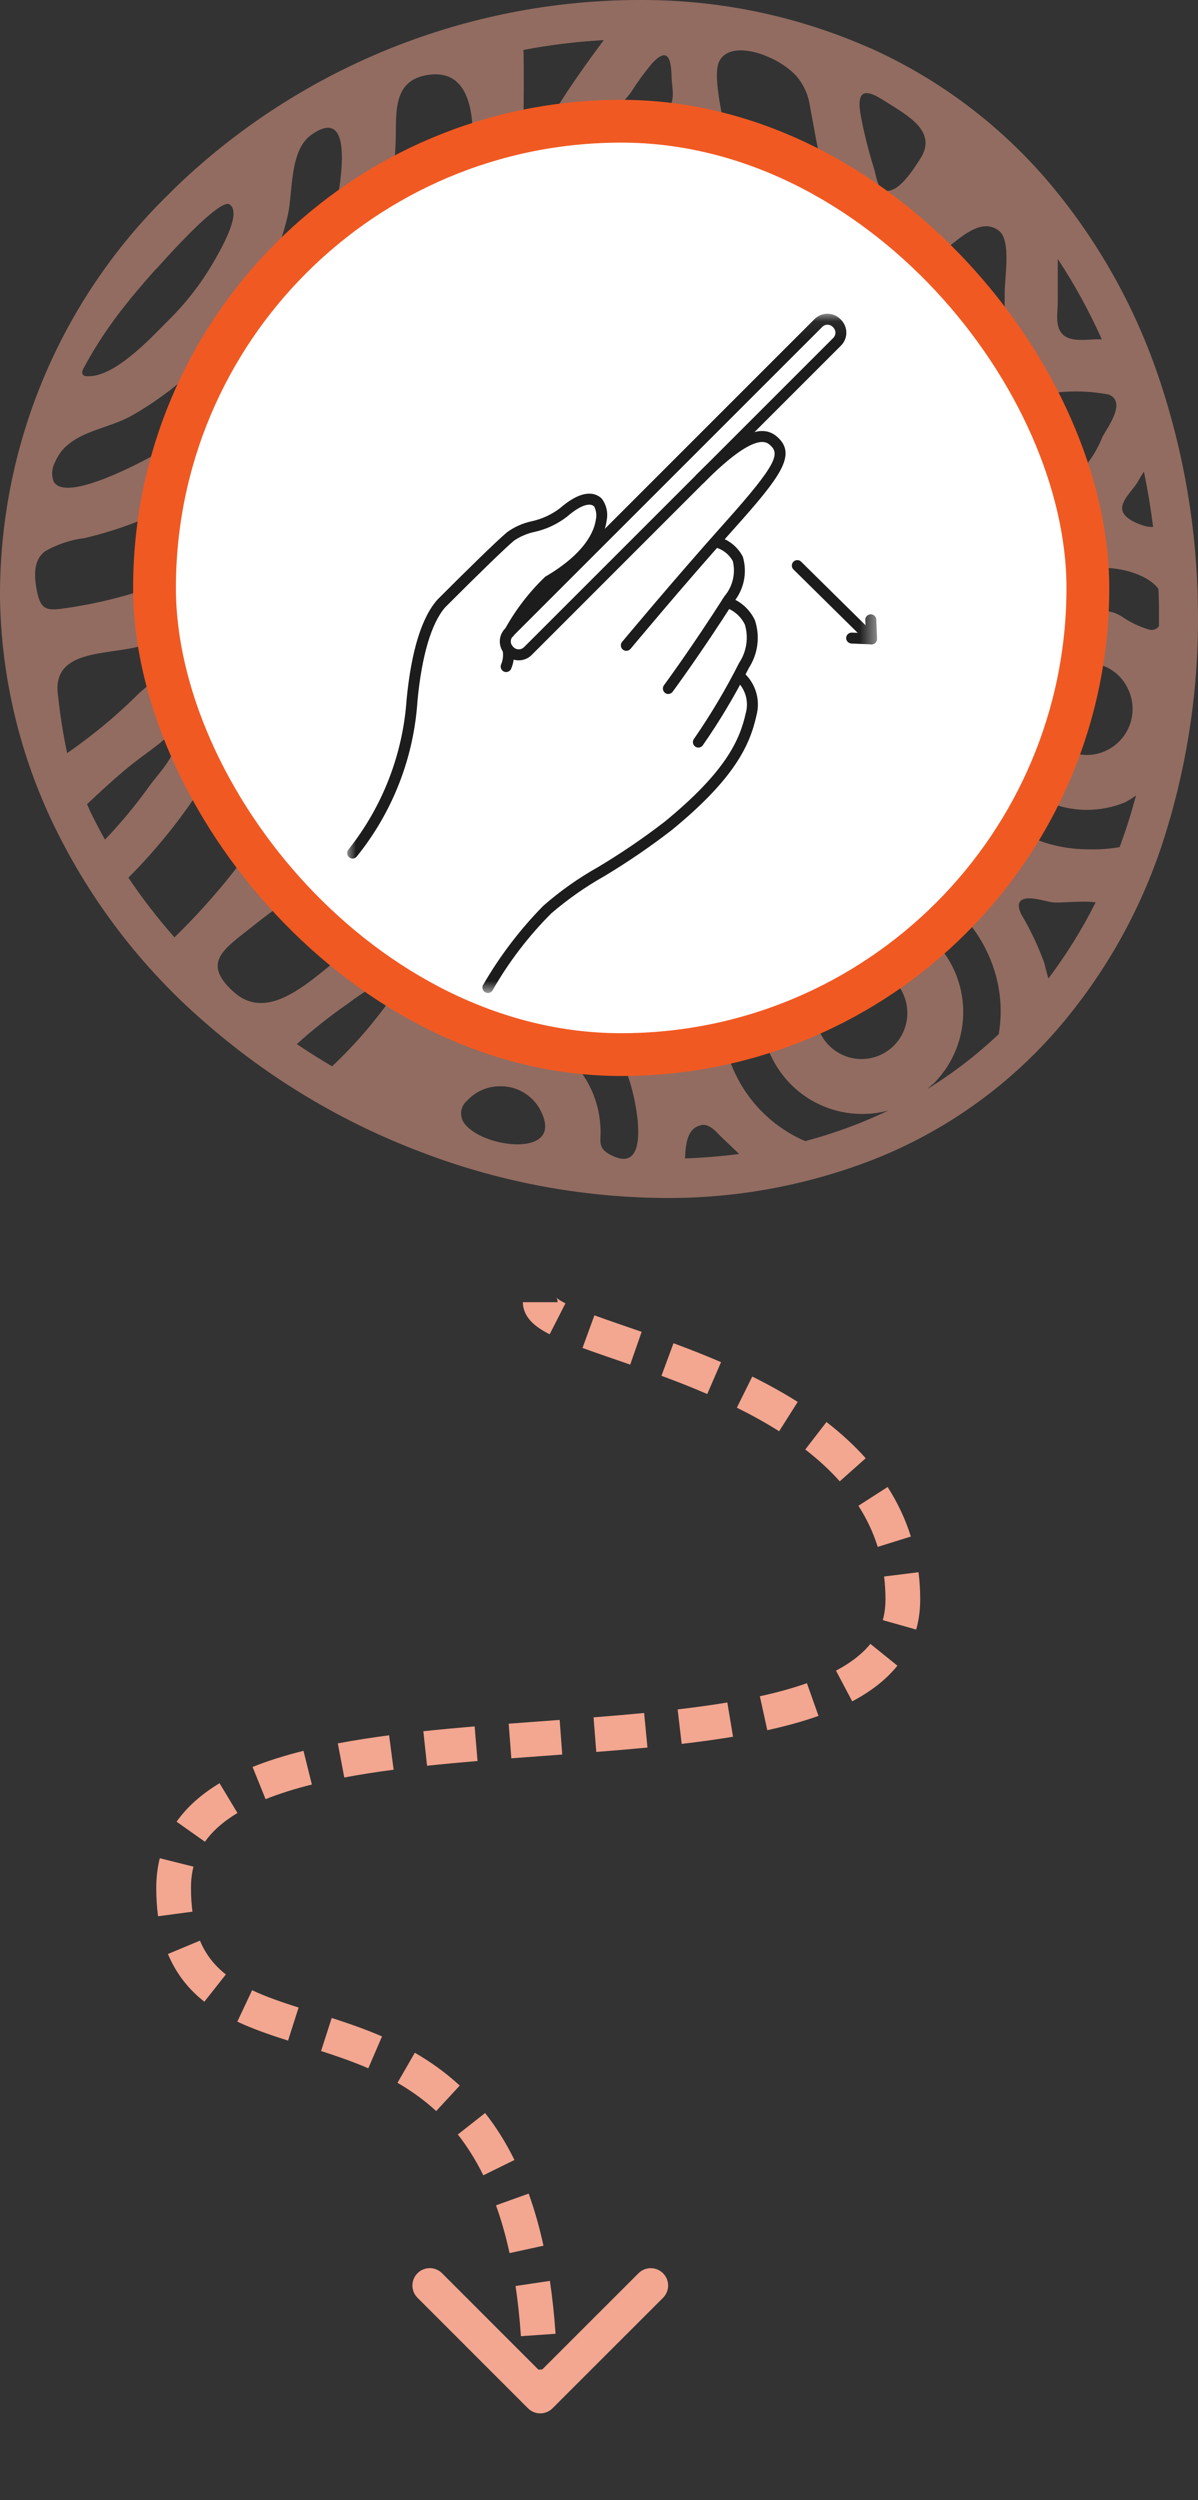 <?xml version="1.0" encoding="UTF-8"?> <svg xmlns="http://www.w3.org/2000/svg" width="69" height="144" viewBox="0 0 69 144" fill="none"><rect x="0" y="0" width="69" height="144" fill="#333333" stroke="none"/><path opacity="0.5" d="M63.278 19.54C62.692 19.54 61.727 19.719 61.25 19.301C61.233 19.288 61.217 19.272 61.203 19.254C60.741 18.79 60.923 17.98 60.923 17.393V14.914C61.893 16.386 62.742 17.935 63.46 19.545H63.278V19.54ZM66.752 35V36.061C66.692 36.148 66.606 36.215 66.507 36.252C66.407 36.288 66.299 36.293 66.197 36.266C65.627 36.101 65.088 35.843 64.601 35.503C64.157 35.227 63.631 35.12 63.116 35.2C62.526 35.377 61.909 35.442 61.295 35.392C61.201 35.377 61.113 35.335 61.041 35.272C60.892 35.122 60.944 34.867 61.011 34.667C61.181 34.122 61.479 33.627 61.881 33.223C62.925 32.252 65.785 32.767 66.663 33.841C66.685 33.869 66.705 33.899 66.723 33.931C66.736 34.29 66.748 34.642 66.756 35M64.49 48.79C63.912 48.89 63.327 48.933 62.741 48.918C61.553 48.927 60.377 48.679 59.293 48.19C58.209 47.701 57.243 46.983 56.461 46.085C55.852 45.387 55.373 44.585 55.047 43.716C54.899 43.203 54.868 42.663 54.959 42.137C55.05 41.611 55.258 41.112 55.57 40.679C55.862 40.386 56.469 40.164 56.779 40.602C56.945 40.842 56.851 41.578 56.907 41.88C56.994 42.343 57.137 42.794 57.332 43.223C57.948 44.598 59.073 45.679 60.47 46.236C61.866 46.792 63.423 46.781 64.812 46.205C65.026 46.088 65.232 45.958 65.431 45.816C65.295 46.319 65.15 46.818 64.994 47.312C64.838 47.807 64.667 48.305 64.485 48.79M40.39 64.799C40.777 64.723 41.124 65.039 41.392 65.328C41.566 65.516 42.05 65.957 42.572 66.465C41.553 66.597 40.514 66.682 39.453 66.72C39.491 65.889 39.58 64.961 40.39 64.804M34.586 65.017C34.546 63.669 34.04 62.377 33.155 61.362C32.697 60.848 32.151 60.421 31.542 60.101C30.646 59.622 30.817 58.93 31.67 58.559C32.959 57.996 33.885 58.798 34.729 59.747C35.303 60.386 35.775 61.111 36.13 61.894C36.524 62.776 37.764 67.995 35.073 66.465C34.416 66.091 34.615 65.707 34.589 65.013M8.161 37.199C8.61 37.071 10.635 36.138 10.885 36.492C11.136 36.847 10.575 37.45 10.392 37.69C9.644 38.47 8.855 39.211 8.028 39.908L7.995 39.941C7.132 40.805 6.216 41.613 5.251 42.36C4.797 42.71 4.339 43.055 3.868 43.378C3.638 42.305 3.466 41.22 3.35 40.128C2.909 37.346 6.159 37.764 8.162 37.197M32.567 5.44C32.227 5.956 31.893 6.478 31.566 7.008C31.383 7.306 31.048 8.205 30.708 8.337C30.601 8.387 30.48 8.401 30.364 8.375C29.977 8.255 30.125 7.442 30.138 7.081C30.16 6.374 30.168 5.671 30.168 4.963C30.168 4.256 30.168 3.571 30.151 2.876C31.679 2.585 33.224 2.396 34.776 2.309C34.008 3.332 33.266 4.375 32.561 5.445M38.323 3.196C38.582 3.272 38.667 3.767 38.681 4.444C38.694 4.942 38.872 5.632 38.605 6.079C38.266 6.426 37.841 6.676 37.374 6.802C36.907 6.929 36.415 6.927 35.948 6.798C35.155 6.487 35.965 5.84 36.335 5.324C36.703 4.746 37.107 4.191 37.544 3.663C37.902 3.275 38.151 3.143 38.321 3.195M52.986 9.175C52.64 9.693 51.643 11.369 50.802 10.918C50.552 10.781 50.424 9.98 50.344 9.72C50.051 8.79 49.809 7.844 49.619 6.887C49.368 5.634 49.445 4.859 50.837 5.745C52.229 6.632 54.06 7.537 52.986 9.175ZM27.165 33.747C27.75 33.581 28.089 33.556 28.162 34.22C28.314 35.583 27.352 36.776 27.352 38.102C27.352 39.839 31.268 37.702 31.756 38.783C32.069 39.473 31.319 40.568 31.094 41.19L31.085 41.215C30.763 42.102 30.576 42.911 29.71 43.409C29.011 43.713 28.274 43.922 27.52 44.031C26.312 44.346 25.121 44.721 23.951 45.156C22.768 45.594 21.608 46.097 20.476 46.651C20.027 46.873 18.583 47.934 18.852 46.676C19.076 46.122 19.363 45.595 19.707 45.105C20.25 44.053 20.742 42.971 21.187 41.872C21.654 40.709 22.07 39.529 22.422 38.327C22.569 37.515 22.765 36.712 23.011 35.925C23.169 35.606 23.404 35.333 23.694 35.13C23.985 34.926 24.322 34.8 24.674 34.762C24.84 34.715 25.009 34.672 25.178 34.617C25.862 34.404 26.468 33.949 27.151 33.752M35.333 30.502C35.499 30.66 35.452 31.055 35.031 31.84C34.59 32.678 34.196 33.539 33.783 34.387C33.371 35.235 31.832 36.491 30.835 35.673C30.41 35.323 30.78 34.65 30.856 34.215C30.895 33.687 30.977 33.163 31.102 32.648C31.348 31.953 31.777 31.902 32.396 31.604C33.168 31.234 34.916 30.117 35.328 30.504M26.418 23.015C26.984 21.989 27.631 21.01 28.352 20.088C29.038 19.345 29.95 18.852 30.945 18.686C33.144 17.98 35.417 17.525 37.718 17.33C39.055 17.217 40.398 17.204 41.737 17.291C42.453 17.338 44.745 17.266 44.996 17.994C45.402 19.166 43.014 20.576 42.309 21.121C41.576 21.688 40.934 22.439 39.917 22.377C38.973 22.332 38.027 22.35 37.086 22.433C34.551 22.649 32.062 23.238 29.698 24.183C28.799 24.543 27.916 24.946 27.055 25.389C26.638 25.606 25.027 26.847 24.619 26.604C24.023 26.254 26.125 23.498 26.408 23.011M28.415 27.668C29.809 26.98 31.265 26.424 32.764 26.007C33.241 25.876 36.908 25.015 36.786 25.586C36.739 25.73 36.645 25.853 36.518 25.935C35.472 26.618 34.374 27.219 33.235 27.732C32.161 28.323 31.058 28.873 29.942 29.376C27.877 30.309 25.75 31.093 23.621 31.873C23.476 31.925 22.942 32.223 22.811 32.133C21.797 31.447 27.759 27.992 28.424 27.665M7.401 50.545C9.139 48.801 10.671 46.863 11.967 44.767C12.591 43.761 13.155 42.719 13.656 41.645C14.055 40.417 14.787 39.325 15.771 38.493C16.607 37.97 17.489 37.525 18.406 37.164C19.161 36.849 19.819 36.368 19.907 37.454C19.809 38.662 19.445 39.833 18.842 40.884C18.225 42.447 17.499 43.964 16.67 45.425C14.966 48.424 12.866 51.178 10.428 53.613C10.301 53.741 10.178 53.864 10.05 53.988C9.089 52.901 8.2 51.751 7.39 50.546M13.377 57.055C11.608 55.41 12.965 54.622 14.45 53.43C16.194 52.034 18.057 50.795 20.017 49.728C22.018 48.639 24.12 47.747 26.293 47.066C26.933 46.866 28.304 46.094 28.571 46.994C28.737 47.557 28.244 48.311 28.023 48.77C27.679 49.547 27.288 50.302 26.852 51.032C26.042 52.28 24.73 52.391 23.47 52.961C22.408 53.443 21.375 53.988 20.377 54.592C18.519 55.713 15.757 59.18 13.47 57.14C13.437 57.11 13.407 57.085 13.377 57.055ZM30.85 55.465C30.134 55.825 29.428 56.184 28.72 56.543C28.243 56.79 27.68 57.382 27.12 57.413C26.956 57.444 26.785 57.412 26.643 57.323C26.363 57.076 27.098 56.39 27.33 56.045C28.64 54.114 29.805 52.088 30.813 49.983C31.402 48.752 31.942 47.499 32.447 46.234C32.706 45.583 32.925 44.284 33.491 43.832C34.195 43.269 34.052 44.173 34.039 44.702C33.839 45.706 33.868 46.743 34.123 47.735C34.679 48.873 35.935 48.638 36.986 48.638H39.57C40.087 48.638 41.428 48.327 41.395 49.124C41.365 49.831 39.536 50.628 38.993 50.977C38.059 51.576 37.11 52.14 36.146 52.685C34.411 53.664 32.629 54.567 30.851 55.462M38.492 59.815C38.187 59.84 37.071 58.358 36.83 58.111C36.472 57.741 35.595 56.931 35.947 56.33C35.96 56.313 35.968 56.292 35.98 56.275C36.224 55.975 36.533 55.736 36.883 55.576C37.232 55.379 37.924 54.771 38.355 55.013C38.745 55.23 38.745 56.291 38.818 56.695C38.934 57.356 38.983 58.027 38.967 58.698C38.983 58.887 38.962 59.077 38.904 59.258C38.847 59.438 38.754 59.606 38.632 59.75C38.598 59.786 38.553 59.81 38.505 59.819M53.355 47.549C53.041 47.909 51.78 47.319 51.352 47.251C50.924 47.183 49.834 47.221 49.821 46.587C49.948 46.107 50.22 45.679 50.599 45.36C50.978 45.041 51.445 44.848 51.938 44.806C52.011 44.819 52.081 44.844 52.145 44.882C52.451 45.07 53.644 47.225 53.358 47.549M48.945 43.118C48.148 44.038 47.192 44.804 46.123 45.381C45.742 45.536 45.332 45.605 44.922 45.581C43.729 45.512 42.508 45.581 41.306 45.581C40.23 45.703 39.143 45.696 38.069 45.559C36.757 45.193 37.089 43.74 37.089 42.714V36.261C37.156 34.634 37.632 33.05 38.472 31.656C39.007 30.677 39.665 28.798 40.865 28.453C42.478 27.988 41.952 31.508 41.952 32.351V36.586C41.952 37.825 41.574 39.265 43.11 39.679C44.34 39.856 45.587 39.882 46.823 39.756C48.041 39.756 49.878 39.396 51.024 39.841C52.314 40.335 50.961 41.17 50.447 41.673C49.933 42.176 49.446 42.644 48.937 43.121M56.88 34.865C56.399 35.412 55.813 35.856 55.157 36.17C54.501 36.484 53.789 36.661 53.063 36.692H49.365C48.325 36.692 46.543 37.029 45.602 36.504C45.515 36.456 45.435 36.397 45.363 36.329C44.647 35.656 45.005 34.285 45.005 33.394V28.916C44.997 27.728 45.005 26.539 45.005 25.351C45.005 23.182 45.93 21.998 47.424 20.507C47.912 19.866 48.604 19.413 49.384 19.221C50.309 19.024 49.918 22.756 49.918 23.391V27.537C49.918 28.956 49.617 30.97 51.514 31.162C52.974 31.311 54.51 31.17 55.978 31.17H57.886C58.489 31.17 59.079 30.995 59.079 31.769C59.079 32.937 57.627 34.111 56.889 34.866M65.004 39.752C65.162 40.109 65.24 40.498 65.232 40.889C65.223 41.28 65.129 41.665 64.955 42.015C64.781 42.365 64.532 42.672 64.226 42.914C63.92 43.157 63.564 43.328 63.185 43.416C62.805 43.504 62.41 43.507 62.029 43.424C61.649 43.34 61.291 43.174 60.982 42.936C60.672 42.697 60.42 42.393 60.241 42.045C60.063 41.697 59.963 41.314 59.95 40.923V40.893C59.939 40.55 59.997 40.208 60.12 39.888C60.243 39.568 60.429 39.275 60.666 39.027L60.739 38.962C61.202 38.486 61.827 38.207 62.488 38.182H62.518C63.042 38.158 63.561 38.295 64.004 38.576C64.448 38.857 64.796 39.267 65 39.752M58.737 22.531C59.301 22.851 60.288 22.599 60.914 22.599C61.89 22.499 62.876 22.539 63.841 22.719C64.893 23.119 63.841 24.541 63.497 25.159C63.09 26.195 62.416 27.104 61.546 27.794C61.206 27.994 60.83 28.123 60.439 28.174C59.157 28.251 57.87 28.233 56.591 28.119C55.643 28.263 54.675 28.219 53.744 27.991C52.896 27.582 52.954 26.673 52.954 25.87V16.75C52.954 15.536 53.515 15.054 54.434 14.369C55.211 13.794 56.513 12.453 57.554 13.308C58.241 13.875 57.867 15.967 57.867 16.84C57.867 18.114 57.859 19.387 57.867 20.657C57.867 21.014 57.944 21.367 58.094 21.692C58.243 22.017 58.462 22.304 58.733 22.535M45.8 4.303C46.252 4.799 46.546 5.419 46.644 6.084C46.928 7.562 47.145 9.023 47.569 10.472C47.904 11.618 49.358 14.029 47.972 15.005C46.945 15.724 45.129 14.724 44.043 14.587C42.423 14.39 40.789 14.329 39.159 14.404C37.629 14.473 36.106 14.654 34.603 14.945C33.814 15.098 33.029 15.277 32.248 15.482C31.429 15.698 31.123 15.976 30.5 15.315C30.224 15.022 31.437 13.215 31.586 12.951C32.026 12.004 32.651 11.156 33.424 10.458C33.823 10.155 34.287 9.95 34.778 9.859C36.553 9.515 38.352 9.308 40.159 9.241C40.395 9.265 40.634 9.231 40.854 9.141C41.074 9.051 41.269 8.909 41.422 8.726C41.575 8.543 41.681 8.326 41.731 8.093C41.781 7.86 41.774 7.618 41.709 7.388C41.6 6.524 41.034 4.308 41.429 3.529C41.9 2.596 43.351 2.872 44.225 3.269C44.812 3.507 45.347 3.858 45.8 4.303ZM3.837 25.683C4.791 24.805 6.298 24.635 7.529 23.97C9.108 23.082 10.552 21.968 11.814 20.665C14.179 18.451 15.835 15.582 16.571 12.422C16.881 11.071 16.656 8.673 17.929 7.766C20.771 5.742 19.389 11.847 19.121 13.005C18.27 16.646 16.371 19.956 13.661 22.522C12.095 24.134 10.283 25.484 8.293 26.522C7.53 26.91 3.641 28.933 3.075 27.698C3.014 27.517 2.993 27.326 3.011 27.136C3.029 26.945 3.087 26.762 3.181 26.595C3.331 26.248 3.552 25.936 3.83 25.679M8.998 15.494C10.581 13.718 12.753 11.472 13.219 11.77C13.971 12.257 12.668 14.437 12.341 15.025C11.609 16.303 10.704 17.471 9.652 18.498C8.633 19.521 6.58 21.753 5.014 21.668C4.97 21.673 4.926 21.668 4.885 21.653C4.844 21.639 4.806 21.615 4.776 21.583C4.699 21.49 4.746 21.344 4.797 21.234C5.514 19.9 6.355 18.638 7.309 17.464C7.475 17.242 8.144 16.433 8.99 15.486M2.594 31.75C3.295 31.349 4.068 31.091 4.869 30.992C9.055 30.012 12.864 27.821 15.825 24.691C18.94 21.719 21.12 17.895 22.093 13.691C22.474 11.945 22.704 10.169 22.78 8.384C22.869 6.696 22.47 4.584 24.736 4.302C28.975 3.774 26.662 12.707 26.081 14.969C24.827 19.627 22.348 23.86 18.903 27.225C16.105 30.113 12.702 32.341 8.941 33.747C7.303 34.338 5.61 34.762 3.887 35.012C2.767 35.174 2.355 35.233 2.118 34.002C1.881 32.771 2.093 32.145 2.589 31.753M5.143 46.603C5.096 46.51 5.053 46.412 5.012 46.318C5.715 45.65 6.434 44.994 7.172 44.367C7.809 43.826 8.491 43.358 9.145 42.855C9.429 42.633 10.044 41.909 10.099 42.715C10.154 43.521 9.068 44.631 8.635 45.23C7.848 46.334 6.983 47.381 6.047 48.361C5.724 47.787 5.42 47.201 5.135 46.606M17.091 60.139C18.008 59.31 18.976 58.542 19.99 57.838C20.553 57.413 21.139 57.02 21.747 56.662C22.396 56.317 23.536 55.943 22.837 57.053C21.765 58.641 20.521 60.104 19.128 61.416C18.437 61.011 17.761 60.586 17.101 60.139M26.625 64.483C26.551 64.299 26.536 64.095 26.583 63.902C26.631 63.708 26.738 63.535 26.889 63.406L26.952 63.342C27.413 62.866 28.04 62.588 28.701 62.567H28.731C29.255 62.542 29.774 62.679 30.219 62.959C30.663 63.24 31.012 63.65 31.218 64.135C32.422 66.823 27.31 66.051 26.627 64.494M53.714 62.47C53.757 62.427 53.799 62.38 53.842 62.338C54.911 61.234 55.499 59.749 55.478 58.21C55.457 56.67 54.827 55.202 53.728 54.128C52.628 53.055 51.149 52.464 49.615 52.485C48.082 52.507 46.62 53.139 45.55 54.243C45.507 54.286 45.466 54.333 45.419 54.379C44.64 55.216 44.125 56.265 43.938 57.394C43.751 58.524 43.9 59.684 44.367 60.728C44.835 61.773 45.599 62.656 46.564 63.266C47.53 63.875 48.653 64.185 49.793 64.156C50.263 64.15 50.729 64.081 51.18 63.952C50.641 64.211 50.094 64.455 49.53 64.68C48.5 65.091 47.448 65.439 46.377 65.724C44.981 65.124 43.786 64.133 42.935 62.87C42.084 61.607 41.613 60.125 41.578 58.601V58.571C41.542 57.514 41.717 56.461 42.094 55.473C42.471 54.486 43.041 53.584 43.772 52.822C43.831 52.759 43.891 52.694 43.954 52.634C45.379 51.174 47.312 50.325 49.347 50.266H49.377C50.969 50.206 52.543 50.628 53.893 51.478C55.243 52.328 56.307 53.566 56.946 55.032C57.583 56.45 57.784 58.027 57.524 59.56C56.267 60.755 54.889 61.814 53.412 62.721C53.51 62.635 53.611 62.542 53.704 62.447M46.979 58.434V58.404C46.969 58.06 47.029 57.718 47.153 57.397C47.278 57.077 47.465 56.785 47.705 56.538L47.768 56.475C48.228 55.998 48.855 55.718 49.516 55.695H49.546C50.068 55.681 50.582 55.822 51.024 56.101C51.466 56.38 51.815 56.783 52.029 57.261C52.242 57.74 52.31 58.27 52.223 58.787C52.136 59.304 51.899 59.783 51.541 60.164C51.183 60.545 50.721 60.812 50.212 60.929C49.704 61.047 49.172 61.011 48.684 60.826C48.196 60.64 47.774 60.314 47.47 59.888C47.167 59.461 46.996 58.954 46.979 58.431M60.382 56.355C60.272 55.989 60.194 55.644 60.143 55.452C59.79 54.481 59.347 53.545 58.819 52.657C58.7 52.402 58.581 52.058 58.802 51.873C59.197 51.541 60.198 51.928 60.644 51.971C61.17 52.022 62.257 51.861 63.105 51.971C62.332 53.514 61.421 54.983 60.382 56.36M66.415 30.349C66.196 30.36 65.978 30.323 65.774 30.242C65.379 30.114 64.638 29.794 64.629 29.284C64.621 28.774 65.253 28.214 65.504 27.793C65.623 27.584 65.749 27.367 65.885 27.158C66.102 28.206 66.278 29.271 66.416 30.353M50.099 2.765C46.107 1 41.803 0.061 37.442 0.004C27.832 -0.137 18.514 3.317 11.3 9.693C10.736 10.191 10.19 10.706 9.662 11.239C6.578 14.26 4.133 17.875 2.473 21.867C0.813 25.859 -0.028 30.146 0.001 34.472C0.075 39.018 1.142 43.493 3.127 47.579C5.221 51.899 8.171 55.744 11.795 58.881C15.46 62.088 19.664 64.613 24.211 66.338C28.505 67.991 33.051 68.887 37.649 68.989C41.992 69.104 46.314 68.347 50.362 66.762C54.373 65.172 57.951 62.648 60.8 59.397C63.685 56.086 65.844 52.202 67.135 47.997C68.443 43.782 69.07 39.384 68.994 34.97C68.942 30.546 68.207 26.157 66.813 21.959C65.427 17.758 63.25 13.863 60.398 10.487C57.58 7.175 54.063 4.535 50.101 2.759" fill="#F3A690"></path><rect x="8.899" y="6.982" width="53.758" height="53.758" rx="26.879" fill="white"></rect><mask id="mask0_1421_1428" style="mask-type:luminance" maskUnits="userSpaceOnUse" x="20" y="23" width="29" height="32"><path d="M48.828 23.061H20.225V54.064H48.828V23.061Z" fill="white"></path></mask><g mask="url(#mask0_1421_1428)"> </g><mask id="mask1_1421_1428" style="mask-type:luminance" maskUnits="userSpaceOnUse" x="19" y="18" width="32" height="40"><path d="M50.518 18.071H19.988V57.191H50.518V18.071Z" fill="white"></path></mask><g mask="url(#mask1_1421_1428)"><path d="M29.877 38.033C29.738 38.034 29.601 38.007 29.472 37.954C29.344 37.901 29.227 37.824 29.129 37.725L29.093 37.689C28.896 37.491 28.786 37.224 28.786 36.944C28.786 36.666 28.896 36.398 29.093 36.2L46.913 18.379C47.111 18.182 47.378 18.071 47.657 18.071C47.937 18.071 48.204 18.182 48.402 18.379L48.438 18.415C48.635 18.613 48.746 18.881 48.746 19.16C48.746 19.439 48.635 19.707 48.438 19.904L30.621 37.725C30.523 37.824 30.407 37.901 30.278 37.954C30.15 38.007 30.012 38.034 29.874 38.033M47.661 18.702C47.605 18.702 47.55 18.712 47.499 18.734C47.448 18.755 47.402 18.786 47.362 18.826L29.541 36.645C29.464 36.725 29.42 36.832 29.42 36.944C29.42 37.056 29.464 37.163 29.541 37.242L29.578 37.279C29.658 37.357 29.765 37.401 29.877 37.401C29.989 37.401 30.096 37.357 30.176 37.279L47.996 19.46C48.074 19.38 48.118 19.273 48.118 19.162C48.118 19.05 48.074 18.943 47.996 18.863L47.96 18.826C47.88 18.747 47.773 18.702 47.661 18.702Z" fill="#1C1C1C"></path><path d="M36.073 37.485C36.014 37.485 35.955 37.468 35.905 37.436C35.854 37.404 35.814 37.358 35.788 37.304C35.763 37.25 35.754 37.19 35.761 37.13C35.769 37.071 35.793 37.015 35.831 36.969C35.861 36.934 38.822 33.374 41.755 30.095C44.821 26.67 44.903 26.128 44.354 25.637C44.14 25.445 43.485 24.861 40.603 27.742C40.577 27.781 40.542 27.814 40.501 27.838C40.461 27.861 40.415 27.876 40.368 27.881C40.322 27.885 40.274 27.879 40.23 27.863C40.186 27.847 40.146 27.821 40.112 27.788C40.079 27.755 40.053 27.715 40.037 27.67C40.022 27.626 40.015 27.579 40.02 27.532C40.024 27.485 40.039 27.44 40.063 27.399C40.087 27.358 40.119 27.324 40.158 27.297C42.474 24.981 43.855 24.345 44.773 25.168C45.909 26.185 44.975 27.442 42.224 30.515C39.295 33.786 36.349 37.337 36.315 37.373C36.285 37.408 36.248 37.437 36.206 37.457C36.164 37.476 36.118 37.486 36.072 37.486" fill="#1C1C1C"></path><path d="M20.308 49.452C20.247 49.45 20.188 49.431 20.137 49.396C20.087 49.362 20.047 49.314 20.023 49.258C19.999 49.202 19.991 49.14 20.001 49.08C20.011 49.019 20.038 48.963 20.079 48.917C22.04 46.444 23.204 43.433 23.419 40.284C23.689 37.495 24.286 35.56 25.194 34.536C26.638 33.091 28.492 31.259 29.197 30.659C29.621 30.35 30.105 30.134 30.618 30.024C31.208 29.896 31.763 29.64 32.245 29.276C33.622 28.082 34.348 28.414 34.659 28.718C34.792 28.895 34.886 29.099 34.935 29.315C34.984 29.531 34.986 29.755 34.942 29.973C34.847 30.739 34.301 32.249 31.714 33.76C30.88 34.589 30.171 35.535 29.61 36.569C29.591 36.609 29.565 36.645 29.531 36.675C29.498 36.704 29.458 36.726 29.416 36.739C29.373 36.752 29.328 36.756 29.284 36.751C29.24 36.745 29.197 36.73 29.159 36.707C29.121 36.684 29.088 36.653 29.063 36.616C29.038 36.579 29.021 36.538 29.013 36.494C29.005 36.45 29.007 36.405 29.017 36.361C29.028 36.318 29.048 36.278 29.076 36.243C29.693 35.122 30.477 34.101 31.401 33.217C33.73 31.857 34.227 30.572 34.318 29.927C34.376 29.671 34.342 29.404 34.222 29.171C33.962 28.916 33.378 29.134 32.662 29.755C32.113 30.181 31.477 30.481 30.8 30.633C30.371 30.722 29.964 30.895 29.601 31.141C29.067 31.599 27.66 32.957 25.649 34.971C24.857 35.867 24.297 37.731 24.047 40.348C23.837 43.641 22.609 46.787 20.533 49.352C20.503 49.384 20.468 49.409 20.428 49.426C20.389 49.443 20.346 49.452 20.303 49.452" fill="#1C1C1C"></path><path d="M38.489 39.976C38.432 39.974 38.376 39.957 38.328 39.926C38.279 39.895 38.24 39.851 38.214 39.8C38.188 39.749 38.177 39.691 38.181 39.634C38.184 39.577 38.204 39.521 38.236 39.474C38.253 39.452 39.904 37.208 41.719 34.347C41.956 34.071 42.123 33.743 42.207 33.391C42.292 33.038 42.292 32.67 42.207 32.317C42.094 32.113 41.94 31.936 41.753 31.797C41.566 31.657 41.352 31.559 41.125 31.51C41.055 31.482 40.998 31.43 40.963 31.364C40.927 31.299 40.916 31.223 40.931 31.149C40.946 31.076 40.986 31.01 41.044 30.963C41.102 30.916 41.175 30.891 41.249 30.892C41.577 30.962 41.884 31.103 42.15 31.307C42.415 31.51 42.632 31.77 42.785 32.067C42.917 32.514 42.937 32.986 42.844 33.442C42.751 33.898 42.547 34.324 42.25 34.683C40.423 37.56 38.759 39.82 38.742 39.842C38.712 39.882 38.673 39.914 38.629 39.936C38.585 39.959 38.537 39.97 38.487 39.971" fill="#1C1C1C"></path><path d="M40.223 43.058C40.165 43.057 40.108 43.041 40.058 43.011C40.009 42.98 39.968 42.936 39.942 42.884C39.916 42.832 39.905 42.774 39.91 42.716C39.914 42.658 39.935 42.602 39.97 42.556C40.936 41.157 41.806 39.694 42.572 38.176C42.785 37.855 42.925 37.492 42.982 37.11C43.039 36.729 43.011 36.34 42.9 35.971C42.789 35.743 42.633 35.538 42.442 35.37C42.251 35.201 42.029 35.073 41.788 34.991C41.708 34.967 41.64 34.913 41.6 34.839C41.56 34.766 41.551 34.68 41.575 34.599C41.599 34.519 41.653 34.452 41.726 34.412C41.8 34.372 41.886 34.363 41.966 34.386C42.296 34.493 42.6 34.667 42.86 34.896C43.12 35.125 43.33 35.406 43.478 35.719C43.631 36.174 43.679 36.657 43.619 37.133C43.56 37.609 43.393 38.066 43.133 38.469C42.354 40.016 41.467 41.506 40.478 42.928C40.449 42.968 40.411 43 40.367 43.023C40.323 43.045 40.275 43.056 40.225 43.056" fill="#1C1C1C"></path><path d="M28.099 57.191C28.059 57.191 28.02 57.184 27.983 57.169C27.906 57.137 27.845 57.077 27.812 57C27.779 56.924 27.776 56.838 27.806 56.76C28.766 55.091 29.935 53.551 31.284 52.177C32.256 51.324 33.315 50.575 34.443 49.942C35.771 49.147 37.052 48.275 38.278 47.33C41.803 44.446 42.608 42.623 42.952 41.076C43.048 40.734 43.044 40.372 42.939 40.033C42.834 39.694 42.634 39.392 42.362 39.164C42.31 39.11 42.278 39.04 42.273 38.965C42.267 38.89 42.288 38.815 42.332 38.754C42.376 38.693 42.44 38.649 42.512 38.63C42.585 38.612 42.662 38.619 42.73 38.651C43.103 38.951 43.382 39.353 43.53 39.809C43.679 40.264 43.692 40.752 43.567 41.215C43.199 42.872 42.351 44.819 38.676 47.82C37.431 48.782 36.131 49.669 34.782 50.478C33.704 51.087 32.689 51.8 31.75 52.608C30.444 53.915 29.316 55.39 28.396 56.994C28.373 57.052 28.332 57.102 28.28 57.138C28.228 57.173 28.166 57.193 28.103 57.193" fill="#1C1C1C"></path><path d="M29.149 38.708C29.103 38.708 29.058 38.698 29.016 38.678C28.942 38.641 28.884 38.577 28.856 38.499C28.828 38.421 28.831 38.335 28.865 38.259C28.972 38.008 29.001 37.73 28.948 37.463C28.936 37.422 28.933 37.38 28.938 37.338C28.943 37.297 28.957 37.257 28.978 37.22C28.999 37.184 29.026 37.152 29.06 37.127C29.093 37.101 29.131 37.083 29.172 37.072C29.212 37.062 29.255 37.059 29.296 37.065C29.338 37.071 29.378 37.086 29.414 37.107C29.45 37.129 29.481 37.157 29.506 37.191C29.53 37.225 29.548 37.264 29.558 37.304C29.647 37.715 29.604 38.143 29.436 38.528C29.41 38.581 29.369 38.627 29.319 38.658C29.268 38.69 29.209 38.708 29.149 38.708Z" fill="#1C1C1C"></path><path d="M50.202 37.114C50.118 37.115 50.039 37.082 49.98 37.024L45.707 32.805C45.676 32.777 45.651 32.742 45.634 32.704C45.617 32.665 45.607 32.624 45.606 32.581C45.605 32.539 45.613 32.498 45.629 32.458C45.644 32.419 45.667 32.383 45.697 32.353C45.727 32.323 45.762 32.3 45.801 32.283C45.84 32.267 45.882 32.259 45.924 32.26C45.966 32.26 46.008 32.269 46.046 32.285C46.085 32.302 46.12 32.326 46.149 32.357L50.422 36.575C50.464 36.62 50.492 36.676 50.503 36.736C50.514 36.797 50.508 36.859 50.484 36.916C50.461 36.972 50.422 37.022 50.372 37.057C50.321 37.092 50.262 37.112 50.201 37.114" fill="#1C1C1C"></path><path d="M50.202 37.113H50.188L49.035 37.064C48.952 37.059 48.875 37.022 48.818 36.961C48.762 36.9 48.732 36.819 48.734 36.736C48.739 36.653 48.776 36.576 48.837 36.519C48.898 36.463 48.979 36.433 49.062 36.435L49.872 36.469L49.836 35.66C49.846 35.585 49.883 35.517 49.938 35.466C49.994 35.415 50.065 35.386 50.14 35.383C50.215 35.38 50.289 35.403 50.349 35.449C50.408 35.494 50.45 35.559 50.467 35.633L50.516 36.785C50.517 36.828 50.51 36.87 50.494 36.909C50.479 36.949 50.456 36.985 50.427 37.016C50.398 37.046 50.362 37.071 50.324 37.088C50.285 37.105 50.243 37.114 50.201 37.114" fill="#1C1C1C"></path></g><rect x="8.899" y="6.982" width="53.758" height="53.758" rx="26.879" stroke="#F15922" stroke-width="2.464"></rect><path d="M30.409 138.707C30.799 139.098 31.432 139.098 31.823 138.707L38.188 132.344C38.579 131.954 38.579 131.321 38.188 130.93C37.798 130.54 37.165 130.539 36.774 130.93L31.116 136.586L25.46 130.928C25.07 130.537 24.437 130.537 24.046 130.928C23.656 131.318 23.655 131.951 24.046 132.342L30.409 138.707ZM30.116 75C30.116 75.561 30.43 75.966 30.695 76.213C30.965 76.465 31.31 76.673 31.658 76.851L32.566 75.069C32.282 74.924 32.129 74.816 32.059 74.751C31.984 74.68 32.116 74.767 32.116 75H30.116ZM33.55 77.637C34.356 77.931 35.304 78.25 36.298 78.597L36.956 76.708C35.933 76.352 35.023 76.045 34.236 75.758L33.55 77.637ZM38.097 79.24C38.959 79.558 39.846 79.906 40.735 80.29L41.529 78.454C40.598 78.052 39.676 77.691 38.791 77.364L38.097 79.24ZM42.44 81.077C43.277 81.491 44.096 81.941 44.875 82.435L45.944 80.745C45.096 80.208 44.215 79.724 43.327 79.284L42.44 81.077ZM46.38 83.485C47.109 84.048 47.778 84.658 48.367 85.319L49.861 83.988C49.178 83.222 48.415 82.53 47.602 81.902L46.38 83.485ZM49.441 86.726C49.909 87.455 50.287 88.242 50.553 89.094L52.462 88.498C52.139 87.464 51.682 86.515 51.123 85.644L49.441 86.726ZM50.92 90.8C50.972 91.224 51 91.665 51 92.124H53C53 91.585 52.968 91.061 52.904 90.553L50.92 90.8ZM51 92.124C51 92.562 50.945 92.956 50.844 93.313L52.768 93.856C52.923 93.31 53 92.733 53 92.124H51ZM50.13 94.681C49.667 95.255 49.009 95.768 48.15 96.222L49.084 97.991C50.113 97.447 51.01 96.777 51.687 95.936L50.13 94.681ZM46.475 96.944C45.659 97.233 44.751 97.482 43.765 97.698L44.193 99.652C45.239 99.423 46.23 99.153 47.143 98.829L46.475 96.944ZM41.891 98.056C40.978 98.208 40.02 98.339 39.029 98.455L39.262 100.441C40.277 100.323 41.267 100.187 42.22 100.029L41.891 98.056ZM37.099 98.66C36.146 98.752 35.172 98.834 34.186 98.912L34.343 100.905C35.336 100.827 36.322 100.744 37.291 100.651L37.099 98.66ZM32.235 99.059C31.261 99.131 30.277 99.202 29.299 99.277L29.451 101.271C30.426 101.197 31.403 101.126 32.382 101.054L32.235 99.059ZM27.337 99.433C26.341 99.517 25.353 99.608 24.383 99.711L24.596 101.7C25.546 101.598 26.518 101.509 27.504 101.426L27.337 99.433ZM22.411 99.945C21.396 100.079 20.407 100.232 19.457 100.411L19.829 102.376C20.734 102.205 21.686 102.058 22.672 101.928L22.411 99.945ZM17.48 100.84C16.438 101.1 15.453 101.405 14.548 101.77L15.296 103.625C16.095 103.303 16.988 103.024 17.963 102.781L17.48 100.84ZM12.645 102.706C11.655 103.302 10.803 104.028 10.17 104.922L11.803 106.077C12.24 105.459 12.863 104.909 13.676 104.42L12.645 102.706ZM9.203 107.026C9.068 107.566 9 108.135 9 108.732H11C11 108.287 11.05 107.882 11.143 107.511L9.203 107.026ZM9 108.732C9 109.313 9.034 109.858 9.103 110.369L11.085 110.104C11.03 109.69 11 109.234 11 108.732H9ZM9.672 112.543C10.159 113.708 10.886 114.594 11.77 115.291L13.008 113.72C12.366 113.214 11.861 112.595 11.517 111.771L9.672 112.543ZM13.669 116.438C14.588 116.87 15.587 117.211 16.591 117.531L17.198 115.626C16.208 115.31 15.313 115.001 14.52 114.628L13.669 116.438ZM18.492 118.13C19.408 118.425 20.319 118.74 21.212 119.125L22.004 117.289C21.026 116.866 20.044 116.528 19.104 116.226L18.492 118.13ZM22.893 119.962C23.674 120.411 24.422 120.942 25.122 121.589L26.48 120.12C25.656 119.359 24.784 118.743 23.892 118.229L22.893 119.962ZM26.369 122.938C26.898 123.611 27.392 124.386 27.837 125.289L29.631 124.405C29.127 123.382 28.559 122.487 27.94 121.701L26.369 122.938ZM28.567 127.018C28.865 127.845 29.128 128.758 29.348 129.769L31.302 129.343C31.065 128.253 30.779 127.256 30.449 126.341L28.567 127.018ZM29.694 131.664C29.827 132.56 29.931 133.522 30.003 134.554L31.998 134.416C31.923 133.336 31.814 132.322 31.672 131.369L29.694 131.664ZM30.096 136.502C30.109 136.988 30.116 137.487 30.116 138L32.116 138C32.116 137.469 32.109 136.952 32.095 136.448L30.096 136.502Z" fill="#F3A690"></path></svg> 